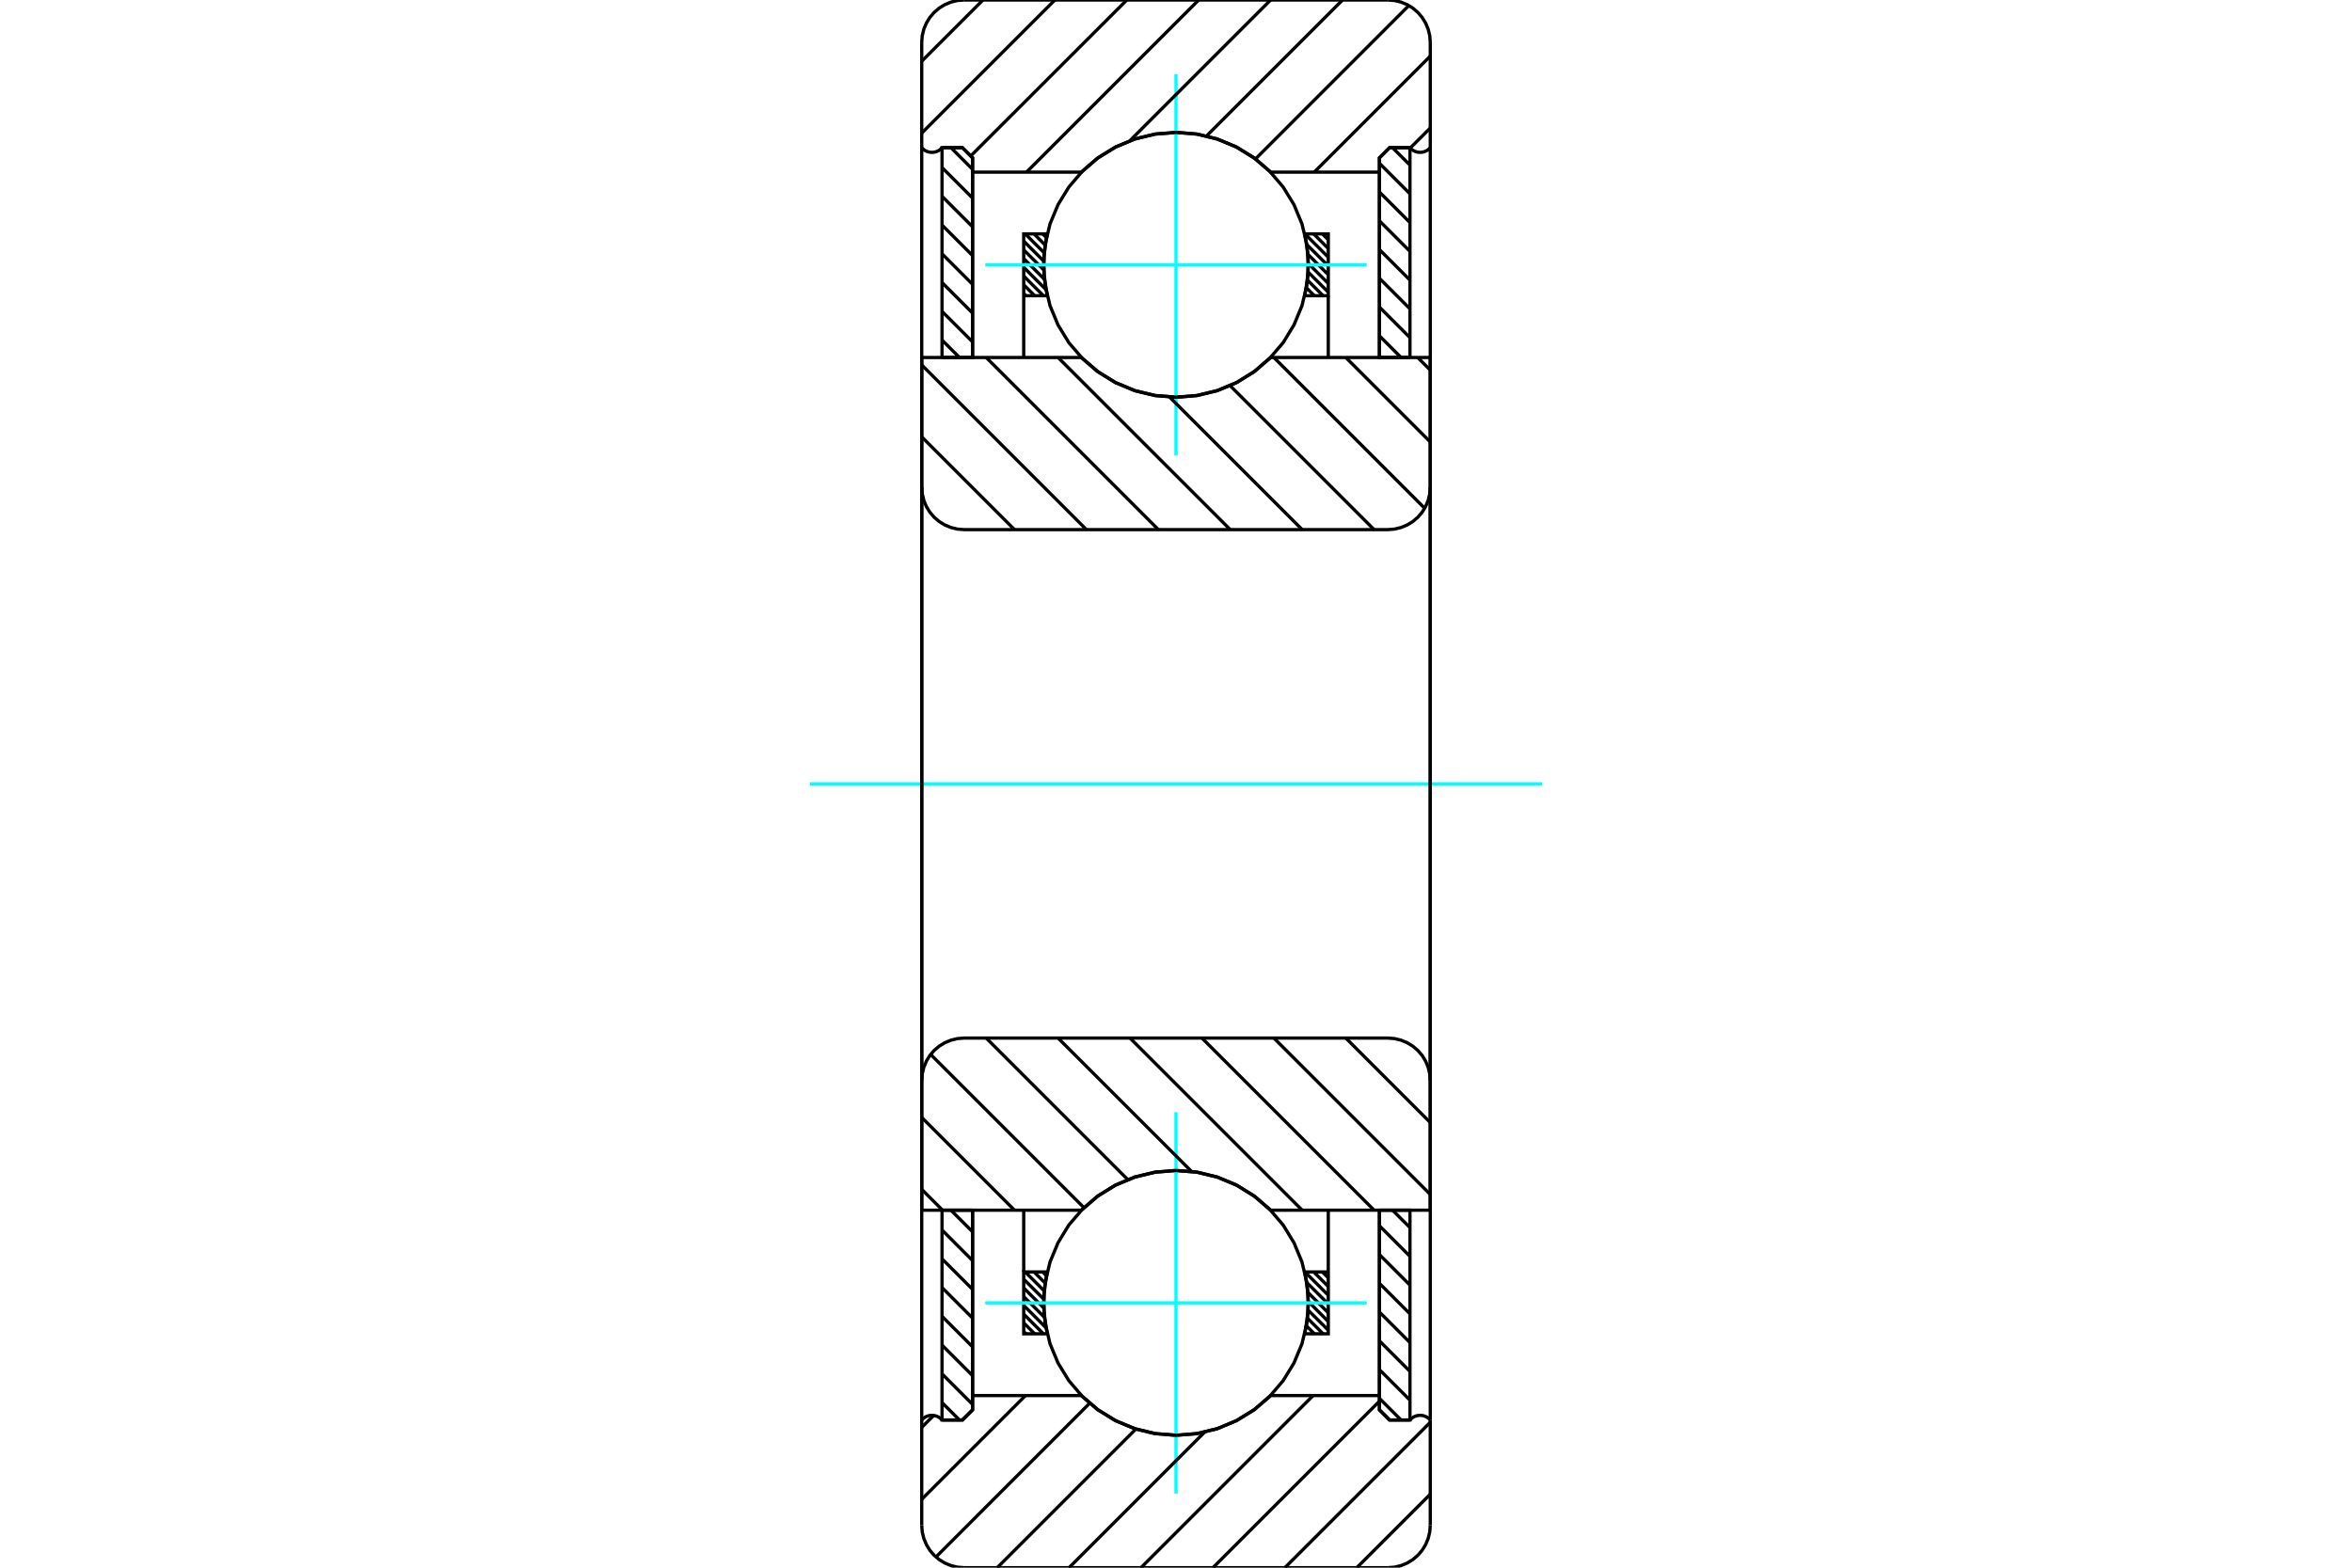 <?xml version="1.0" standalone="no"?>
<!DOCTYPE svg PUBLIC "-//W3C//DTD SVG 1.1//EN"
	"http://www.w3.org/Graphics/SVG/1.1/DTD/svg11.dtd">
<svg xmlns="http://www.w3.org/2000/svg" height="100%" width="100%" viewBox="0 0 36000 24000">
	<rect x="-1800" y="-1200" width="39600" height="26400" style="fill:#FFF"/>
	<g style="fill:none; fill-rule:evenodd" transform="matrix(1 0 0 1 0 0)">
		<g style="fill:none; stroke:#000; stroke-width:50; shape-rendering:geometricPrecision">
			<line x1="21114" y1="21408" x2="21445" y2="21739"/>
			<line x1="21114" y1="20968" x2="21581" y2="21435"/>
			<line x1="21114" y1="20528" x2="21581" y2="20995"/>
			<line x1="21114" y1="20087" x2="21581" y2="20554"/>
			<line x1="21114" y1="19647" x2="21581" y2="20114"/>
			<line x1="21114" y1="19207" x2="21581" y2="19674"/>
			<line x1="21114" y1="18766" x2="21581" y2="19233"/>
			<line x1="21314" y1="18527" x2="21581" y2="18793"/>
			<polyline points="21114,18527 21114,21584 21269,21739 21581,21739 21581,18527 21114,18527"/>
		</g>
		<g style="fill:none; stroke:#0FF; stroke-width:50; shape-rendering:geometricPrecision">
			<line x1="12396" y1="12000" x2="23604" y2="12000"/>
		</g>
		<g style="fill:none; stroke:#000; stroke-width:50; shape-rendering:geometricPrecision">
			<line x1="21114" y1="5142" x2="21445" y2="5473"/>
			<line x1="21114" y1="4702" x2="21581" y2="5169"/>
			<line x1="21114" y1="4261" x2="21581" y2="4728"/>
			<line x1="21114" y1="3821" x2="21581" y2="4288"/>
			<line x1="21114" y1="3381" x2="21581" y2="3848"/>
			<line x1="21114" y1="2940" x2="21581" y2="3407"/>
			<line x1="21114" y1="2500" x2="21581" y2="2967"/>
			<line x1="21314" y1="2261" x2="21581" y2="2527"/>
			<polyline points="21581,5473 21581,2261 21269,2261 21114,2416 21114,5473 21581,5473"/>
			<line x1="14555" y1="18527" x2="14886" y2="18858"/>
			<line x1="14419" y1="18831" x2="14886" y2="19298"/>
			<line x1="14419" y1="19272" x2="14886" y2="19739"/>
			<line x1="14419" y1="19712" x2="14886" y2="20179"/>
			<line x1="14419" y1="20152" x2="14886" y2="20619"/>
			<line x1="14419" y1="20593" x2="14886" y2="21060"/>
			<line x1="14419" y1="21033" x2="14886" y2="21500"/>
			<line x1="14419" y1="21473" x2="14686" y2="21739"/>
			<polyline points="14886,18527 14886,21584 14731,21739 14419,21739 14419,18527 14886,18527"/>
			<line x1="14555" y1="2261" x2="14886" y2="2592"/>
			<line x1="14419" y1="2565" x2="14886" y2="3032"/>
			<line x1="14419" y1="3005" x2="14886" y2="3472"/>
			<line x1="14419" y1="3446" x2="14886" y2="3913"/>
			<line x1="14419" y1="3886" x2="14886" y2="4353"/>
			<line x1="14419" y1="4326" x2="14886" y2="4793"/>
			<line x1="14419" y1="4767" x2="14886" y2="5234"/>
			<line x1="14419" y1="5207" x2="14686" y2="5473"/>
			<polyline points="14419,5473 14419,2261 14731,2261 14886,2416 14886,5473 14419,5473"/>
			<line x1="20241" y1="19473" x2="20331" y2="19563"/>
			<line x1="20108" y1="19473" x2="20331" y2="19696"/>
			<line x1="19974" y1="19473" x2="20331" y2="19830"/>
			<line x1="20002" y1="19635" x2="20331" y2="19964"/>
			<line x1="20021" y1="19788" x2="20331" y2="20098"/>
			<line x1="20027" y1="19927" x2="20331" y2="20232"/>
			<line x1="20023" y1="20058" x2="20331" y2="20365"/>
			<line x1="20013" y1="20181" x2="20251" y2="20419"/>
			<line x1="19996" y1="20298" x2="20117" y2="20419"/>
			<line x1="19973" y1="20409" x2="19983" y2="20419"/>
			<line x1="15960" y1="19473" x2="16017" y2="19530"/>
			<line x1="15827" y1="19473" x2="15997" y2="19643"/>
			<line x1="15693" y1="19473" x2="15982" y2="19762"/>
			<line x1="15669" y1="19583" x2="15975" y2="19888"/>
			<line x1="15669" y1="19717" x2="15975" y2="20023"/>
			<line x1="15669" y1="19850" x2="15986" y2="20167"/>
			<line x1="15669" y1="19984" x2="16009" y2="20325"/>
			<line x1="15669" y1="20118" x2="15970" y2="20419"/>
			<line x1="15669" y1="20252" x2="15836" y2="20419"/>
			<line x1="15669" y1="20385" x2="15702" y2="20419"/>
			<line x1="15669" y1="19473" x2="15669" y2="18527"/>
			<polyline points="20331,18527 20331,19473 20331,20419 19971,20419 20021,20105 20021,19787 19971,19473 20331,19473"/>
			<polyline points="16029,20419 15669,20419 15669,19473 16029,19473 15979,19787 15979,20105 16029,20419"/>
			<line x1="20241" y1="3581" x2="20331" y2="3671"/>
			<line x1="20108" y1="3581" x2="20331" y2="3805"/>
			<line x1="19974" y1="3581" x2="20331" y2="3938"/>
			<line x1="20002" y1="3744" x2="20331" y2="4072"/>
			<line x1="20021" y1="3896" x2="20331" y2="4206"/>
			<line x1="20027" y1="4035" x2="20331" y2="4340"/>
			<line x1="20023" y1="4166" x2="20331" y2="4473"/>
			<line x1="20013" y1="4289" x2="20251" y2="4527"/>
			<line x1="19996" y1="4406" x2="20117" y2="4527"/>
			<line x1="19973" y1="4517" x2="19983" y2="4527"/>
			<line x1="15960" y1="3581" x2="16017" y2="3638"/>
			<line x1="15827" y1="3581" x2="15997" y2="3751"/>
			<line x1="15693" y1="3581" x2="15982" y2="3870"/>
			<line x1="15669" y1="3691" x2="15975" y2="3997"/>
			<line x1="15669" y1="3825" x2="15975" y2="4131"/>
			<line x1="15669" y1="3958" x2="15986" y2="4276"/>
			<line x1="15669" y1="4092" x2="16009" y2="4433"/>
			<line x1="15669" y1="4226" x2="15970" y2="4527"/>
			<line x1="15669" y1="4360" x2="15836" y2="4527"/>
			<line x1="15669" y1="4493" x2="15702" y2="4527"/>
			<line x1="20331" y1="4527" x2="20331" y2="5473"/>
			<polyline points="15669,5473 15669,4527 15669,3581 16029,3581 15979,3895 15979,4213 16029,4527 15669,4527"/>
			<polyline points="19971,3581 20331,3581 20331,4527 19971,4527 20021,4213 20021,3895 19971,3581"/>
			<polyline points="20027,4054 20002,3737 19928,3428 19806,3134 19640,2863 19433,2621 19191,2414 18920,2248 18626,2126 18317,2052 18000,2027 17683,2052 17374,2126 17080,2248 16809,2414 16567,2621 16360,2863 16194,3134 16072,3428 15998,3737 15973,4054 15998,4371 16072,4680 16194,4974 16360,5246 16567,5487 16809,5694 17080,5860 17374,5982 17683,6056 18000,6081 18317,6056 18626,5982 18920,5860 19191,5694 19433,5487 19640,5246 19806,4974 19928,4680 20002,4371 20027,4054"/>
		</g>
		<g style="fill:none; stroke:#0FF; stroke-width:50; shape-rendering:geometricPrecision">
			<line x1="15081" y1="4054" x2="20919" y2="4054"/>
			<line x1="18000" y1="6973" x2="18000" y2="1135"/>
		</g>
		<g style="fill:none; stroke:#000; stroke-width:50; shape-rendering:geometricPrecision">
			<polyline points="20027,19946 20002,19629 19928,19320 19806,19026 19640,18754 19433,18513 19191,18306 18920,18140 18626,18018 18317,17944 18000,17919 17683,17944 17374,18018 17080,18140 16809,18306 16567,18513 16360,18754 16194,19026 16072,19320 15998,19629 15973,19946 15998,20263 16072,20572 16194,20866 16360,21137 16567,21379 16809,21586 17080,21752 17374,21874 17683,21948 18000,21973 18317,21948 18626,21874 18920,21752 19191,21586 19433,21379 19640,21137 19806,20866 19928,20572 20002,20263 20027,19946"/>
		</g>
		<g style="fill:none; stroke:#0FF; stroke-width:50; shape-rendering:geometricPrecision">
			<line x1="15081" y1="19946" x2="20919" y2="19946"/>
			<line x1="18000" y1="22865" x2="18000" y2="17027"/>
		</g>
		<g style="fill:none; stroke:#000; stroke-width:50; shape-rendering:geometricPrecision">
			<line x1="21892" y1="22875" x2="20767" y2="24000"/>
			<line x1="21892" y1="21774" x2="19666" y2="24000"/>
			<line x1="21114" y1="21451" x2="18565" y2="24000"/>
			<line x1="20099" y1="21365" x2="17464" y2="24000"/>
			<line x1="18439" y1="21924" x2="16363" y2="24000"/>
			<line x1="17386" y1="21877" x2="15263" y2="24000"/>
			<line x1="16679" y1="21482" x2="14326" y2="23836"/>
			<line x1="15696" y1="21365" x2="14108" y2="22953"/>
			<line x1="14291" y1="21669" x2="14108" y2="21852"/>
			<line x1="21892" y1="1960" x2="21585" y2="2266"/>
			<line x1="21892" y1="859" x2="20116" y2="2635"/>
			<line x1="21564" y1="85" x2="19216" y2="2434"/>
			<line x1="20549" y1="0" x2="18467" y2="2082"/>
			<line x1="19448" y1="0" x2="17293" y2="2155"/>
			<line x1="18347" y1="0" x2="15712" y2="2635"/>
			<line x1="17247" y1="0" x2="14858" y2="2388"/>
			<line x1="16146" y1="0" x2="14108" y2="2038"/>
			<line x1="15045" y1="0" x2="14108" y2="937"/>
			<polyline points="14108,12000 14108,2261 14108,649"/>
			<polyline points="14757,0 14655,8 14556,32 14462,71 14375,124 14298,190 14232,267 14179,354 14140,448 14116,547 14108,649"/>
			<line x1="14757" y1="0" x2="21243" y2="0"/>
			<polyline points="21892,649 21884,547 21860,448 21821,354 21768,267 21702,190 21625,124 21538,71 21444,32 21345,8 21243,0"/>
			<line x1="21892" y1="649" x2="21892" y2="2261"/>
			<polyline points="21581,2261 21603,2283 21629,2303 21658,2317 21688,2327 21720,2332 21752,2332 21784,2327 21815,2317 21843,2303 21869,2283 21892,2261"/>
			<polyline points="21581,2261 21269,2261 21114,2416 21114,2635 21114,5473"/>
			<polyline points="21114,2635 19448,2635 19205,2424 18931,2254 18634,2129 18321,2053 18000,2027 17679,2053 17366,2129 17069,2254 16795,2424 16552,2635 14886,2635 14886,5473"/>
			<polyline points="14886,2635 14886,2416 14731,2261 14419,2261"/>
			<polyline points="14108,2261 14131,2283 14157,2303 14185,2317 14216,2327 14248,2332 14280,2332 14312,2327 14342,2317 14371,2303 14397,2283 14419,2261"/>
			<polyline points="21892,2261 21892,12000 21892,21739"/>
			<polyline points="14419,21739 14397,21717 14371,21697 14342,21683 14312,21673 14280,21668 14248,21668 14216,21673 14185,21683 14157,21697 14131,21717 14108,21739"/>
			<polyline points="14419,21739 14731,21739 14886,21584 14886,21365"/>
			<polyline points="14886,18527 14886,21365 16552,21365 16795,21576 17069,21746 17366,21871 17679,21947 18000,21973 18321,21947 18634,21871 18931,21746 19205,21576 19448,21365 21114,21365"/>
			<polyline points="21114,18527 21114,21365 21114,21584 21269,21739 21581,21739"/>
			<polyline points="21892,21739 21869,21717 21843,21697 21815,21683 21784,21673 21752,21668 21720,21668 21688,21673 21658,21683 21629,21697 21603,21717 21581,21739"/>
			<line x1="21892" y1="21739" x2="21892" y2="23351"/>
			<polyline points="21243,24000 21345,23992 21444,23968 21538,23929 21625,23876 21702,23810 21768,23733 21821,23646 21860,23552 21884,23453 21892,23351"/>
			<line x1="21243" y1="24000" x2="14757" y2="24000"/>
			<polyline points="14108,23351 14116,23453 14140,23552 14179,23646 14232,23733 14298,23810 14375,23876 14462,23929 14556,23968 14655,23992 14757,24000"/>
			<polyline points="14108,23351 14108,21739 14108,12000"/>
			<line x1="20599" y1="15892" x2="21892" y2="17185"/>
			<line x1="19498" y1="15892" x2="21892" y2="18286"/>
			<line x1="18397" y1="15892" x2="21032" y2="18527"/>
			<line x1="17296" y1="15892" x2="19931" y2="18527"/>
			<line x1="16195" y1="15892" x2="18237" y2="17933"/>
			<line x1="15095" y1="15892" x2="17262" y2="18059"/>
			<line x1="14245" y1="16143" x2="16591" y2="18489"/>
			<line x1="14108" y1="17107" x2="15528" y2="18527"/>
			<line x1="14108" y1="18208" x2="14427" y2="18527"/>
			<line x1="21892" y1="12000" x2="21892" y2="18527"/>
			<polyline points="21892,16541 21884,16439 21860,16340 21821,16246 21768,16159 21702,16082 21625,16016 21538,15963 21444,15924 21345,15900 21243,15892 14757,15892 14655,15900 14556,15924 14462,15963 14375,16016 14298,16082 14232,16159 14179,16246 14140,16340 14116,16439 14108,16541 14108,18527 16552,18527"/>
			<polyline points="19448,18527 19205,18316 18931,18145 18634,18021 18321,17945 18000,17919 17679,17945 17366,18021 17069,18145 16795,18316 16552,18527"/>
			<line x1="19448" y1="18527" x2="21892" y2="18527"/>
			<line x1="14108" y1="12000" x2="14108" y2="16541"/>
			<line x1="21699" y1="5473" x2="21892" y2="5666"/>
			<line x1="20599" y1="5473" x2="21892" y2="6766"/>
			<line x1="19498" y1="5473" x2="21806" y2="7781"/>
			<line x1="18827" y1="5903" x2="21032" y2="8108"/>
			<line x1="17901" y1="6078" x2="19931" y2="8108"/>
			<line x1="16195" y1="5473" x2="18830" y2="8108"/>
			<line x1="15095" y1="5473" x2="17730" y2="8108"/>
			<line x1="14108" y1="5587" x2="16629" y2="8108"/>
			<line x1="14108" y1="6688" x2="15528" y2="8108"/>
			<line x1="14108" y1="12000" x2="14108" y2="5473"/>
			<polyline points="14108,7459 14116,7561 14140,7660 14179,7754 14232,7841 14298,7918 14375,7984 14462,8037 14556,8076 14655,8100 14757,8108 21243,8108 21345,8100 21444,8076 21538,8037 21625,7984 21702,7918 21768,7841 21821,7754 21860,7660 21884,7561 21892,7459 21892,5473 19448,5473"/>
			<polyline points="16552,5473 16795,5684 17069,5855 17366,5979 17679,6055 18000,6081 18321,6055 18634,5979 18931,5855 19205,5684 19448,5473"/>
			<line x1="16552" y1="5473" x2="14108" y2="5473"/>
			<line x1="21892" y1="12000" x2="21892" y2="7459"/>
		</g>
	</g>
</svg>
